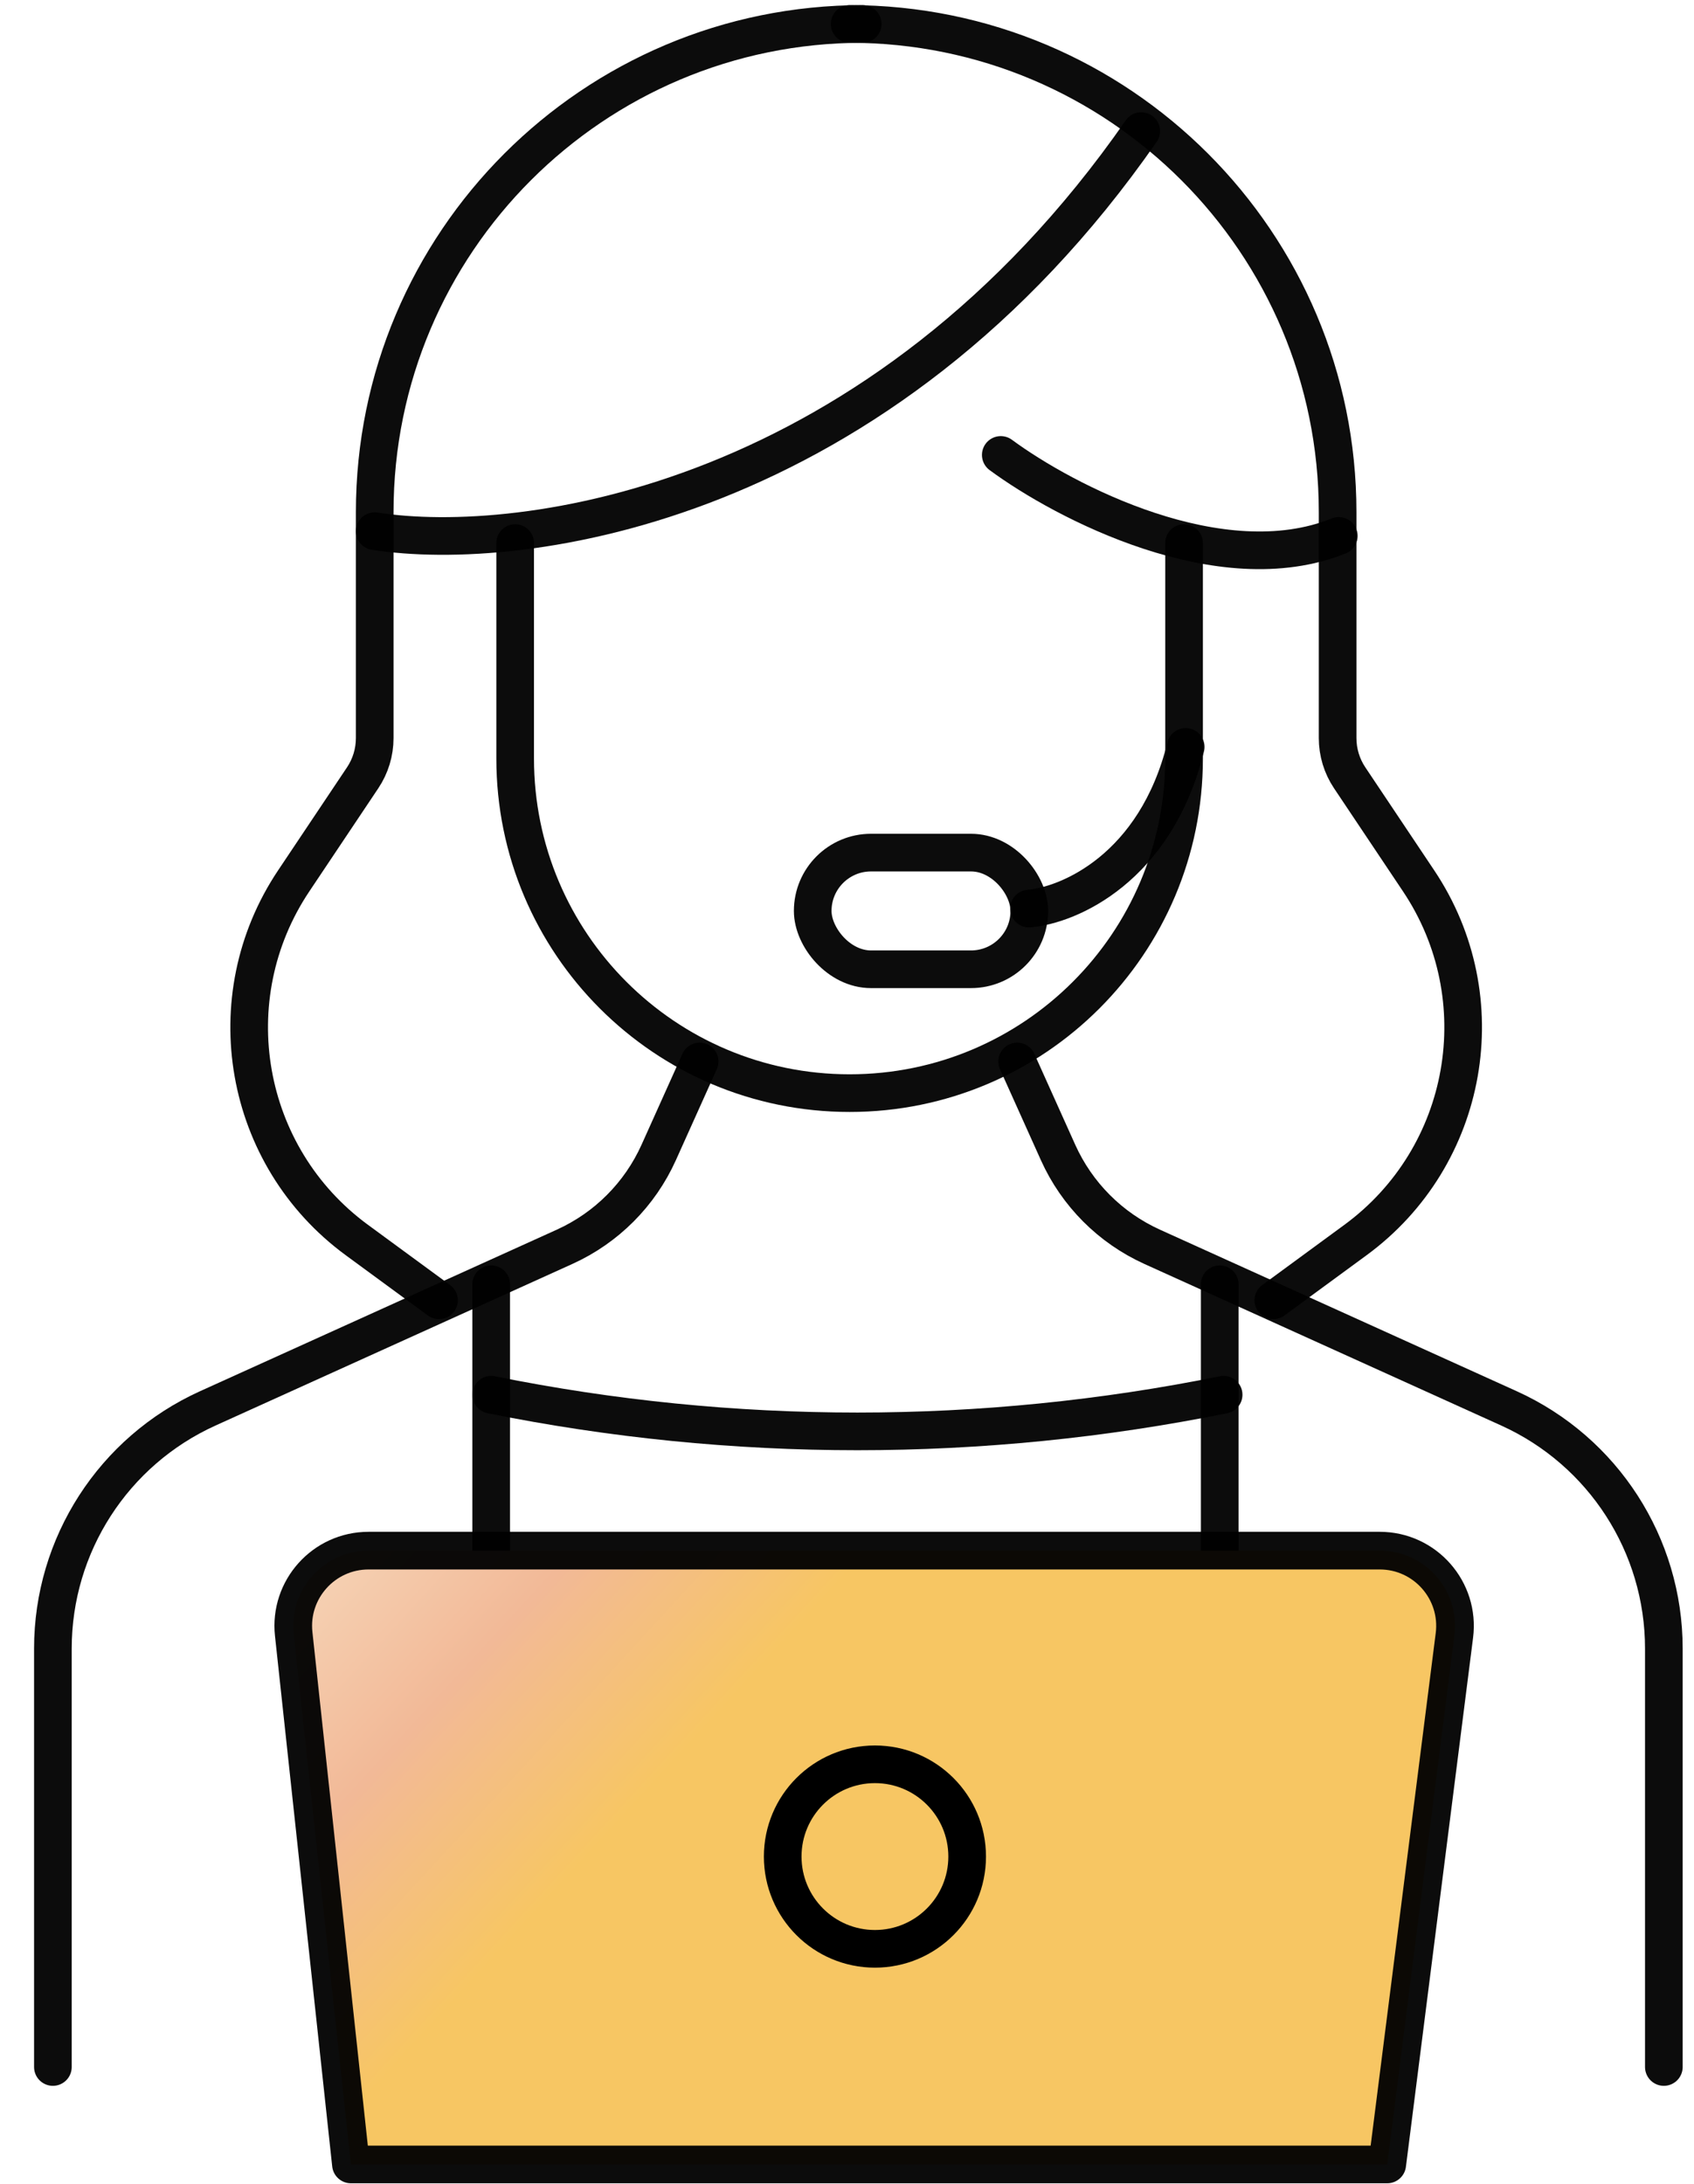 <svg width="45" height="58" viewBox="0 0 45 58" fill="none" xmlns="http://www.w3.org/2000/svg">
<path d="M13.685 14.421V20.143C13.685 25.05 17.663 29.028 22.57 29.028V29.028C27.476 29.028 31.454 25.05 31.454 20.143V14.421" stroke="black" stroke-opacity="0.95" stroke-linecap="round" stroke-linejoin="round"/>
<path d="M22.917 0.636V0.636C15.758 0.636 9.954 6.439 9.954 13.599V19.599C9.954 19.975 9.843 20.342 9.634 20.654L7.802 23.392C5.717 26.508 6.457 30.713 9.48 32.929L11.662 34.529" stroke="black" stroke-opacity="0.95" stroke-linecap="round" stroke-linejoin="round"/>
<path d="M22.57 0.636V0.636C29.729 0.636 35.533 6.439 35.533 13.599V19.599C35.533 19.975 35.644 20.342 35.853 20.654L37.685 23.392C39.77 26.508 39.03 30.713 36.007 32.929L33.825 34.529" stroke="black" stroke-opacity="0.95" stroke-linecap="round" stroke-linejoin="round"/>
<path d="M9.954 14.105C13.854 14.716 23.385 13.447 30.316 3.481" stroke="black" stroke-opacity="0.95" stroke-linecap="round" stroke-linejoin="round"/>
<path d="M26.585 12.081C28.271 13.325 32.428 15.496 35.564 14.231" stroke="black" stroke-opacity="0.95" stroke-linecap="round" stroke-linejoin="round"/>
<rect x="21.589" y="22.641" width="5.754" height="3.098" rx="1.549" stroke="black" stroke-opacity="0.95" stroke-linecap="round" stroke-linejoin="round"/>
<path d="M27.335 24.127C28.391 24.039 30.701 23.059 31.497 19.835" stroke="black" stroke-opacity="0.95" stroke-linecap="round" stroke-linejoin="round"/>
<path d="M1.405 54.889V43.777C1.405 41.028 3.014 38.534 5.518 37.4L15 33.108C16.11 32.605 16.998 31.715 17.498 30.604L18.585 28.188" stroke="black" stroke-opacity="0.95" stroke-linecap="round" stroke-linejoin="round"/>
<path d="M44.199 54.889V43.777C44.199 41.028 42.59 38.534 40.086 37.4L30.604 33.108C29.495 32.605 28.607 31.715 28.107 30.604L27.02 28.188" stroke="black" stroke-opacity="0.95" stroke-linecap="round" stroke-linejoin="round"/>
<path d="M32.401 34.104V41.177" stroke="black" stroke-opacity="0.95" stroke-linecap="round" stroke-linejoin="round"/>
<path d="M13.048 34.104V41.177" stroke="black" stroke-opacity="0.95" stroke-linecap="round" stroke-linejoin="round"/>
<path d="M13.048 37.037V37.037C19.469 38.335 26.084 38.335 32.505 37.037V37.037" stroke="black" stroke-opacity="0.95" stroke-linecap="round" stroke-linejoin="round"/>
<path d="M7.802 43.391L9.322 57.477H36.851L38.635 43.429C38.787 42.234 37.856 41.177 36.651 41.177H9.791C8.601 41.177 7.674 42.209 7.802 43.391Z" fill="url(#paint0_linear_83_74)" stroke="black" stroke-opacity="0.95" stroke-linecap="round" stroke-linejoin="round"/>
<circle cx="23.242" cy="49.301" r="2.45" stroke="black" stroke-linecap="round" stroke-linejoin="round"/>
<defs>
<linearGradient id="paint0_linear_83_74" x1="7.563" y1="41.177" x2="15.964" y2="48.894" gradientUnits="userSpaceOnUse">
<stop stop-color="#F6D7BA"/>
<stop offset="0.5" stop-color="#F2B997"/>
<stop offset="1" stop-color="#F7C663"/>
</linearGradient>
</defs>
</svg>
